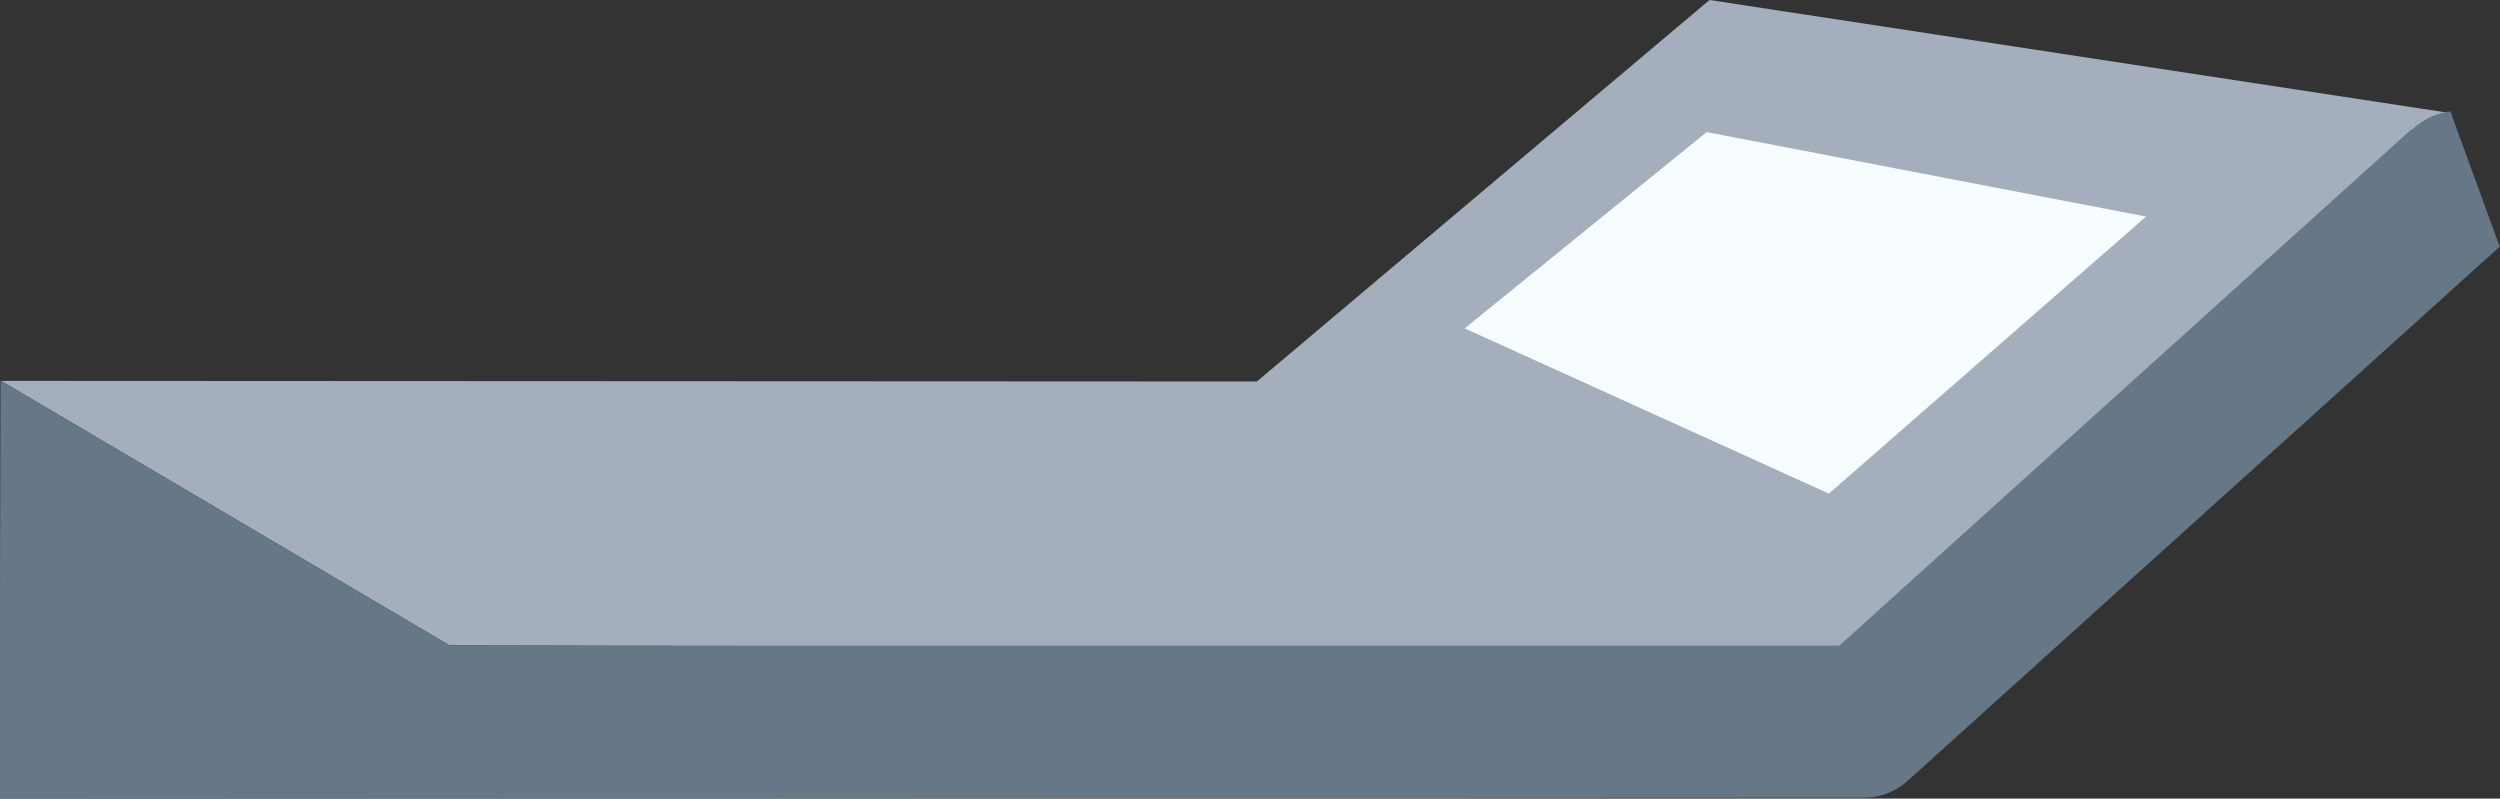 <svg width="72" height="23" viewBox="0 0 72 23" fill="none" xmlns="http://www.w3.org/2000/svg">
    <rect x="0" y="0" width="72" height="23" fill="#333333" stroke="none"/>
    <g clip-path="url(#clip0_42_10394)">
        <path fill-rule="evenodd" clip-rule="evenodd" d="M0.032 10.969L36.198 10.987L49.233 0L70.619 3.264L53.15 18.674L12.946 18.586L0.032 10.969Z" fill="#A5AEBC"/>
        <path fill-rule="evenodd" clip-rule="evenodd" d="M69.464 3.733C69.827 3.406 70.207 3.247 70.57 3.211L71.992 7.103L54.951 22.478C54.579 22.814 54.127 22.974 53.683 22.974L-0.016 23L0.016 10.96L12.962 18.595H52.972L69.448 3.724L69.464 3.733Z" fill="#667787"/>
        <path fill-rule="evenodd" clip-rule="evenodd" d="M42.182 9.457L49.152 3.804L61.808 6.237L52.673 14.216L42.182 9.457Z" fill="#F7FCFF"/>
    </g>
    <defs>
        <clipPath id="clip0_42_10394">
            <rect width="72" height="23" fill="white"/>
        </clipPath>
    </defs>
</svg>
